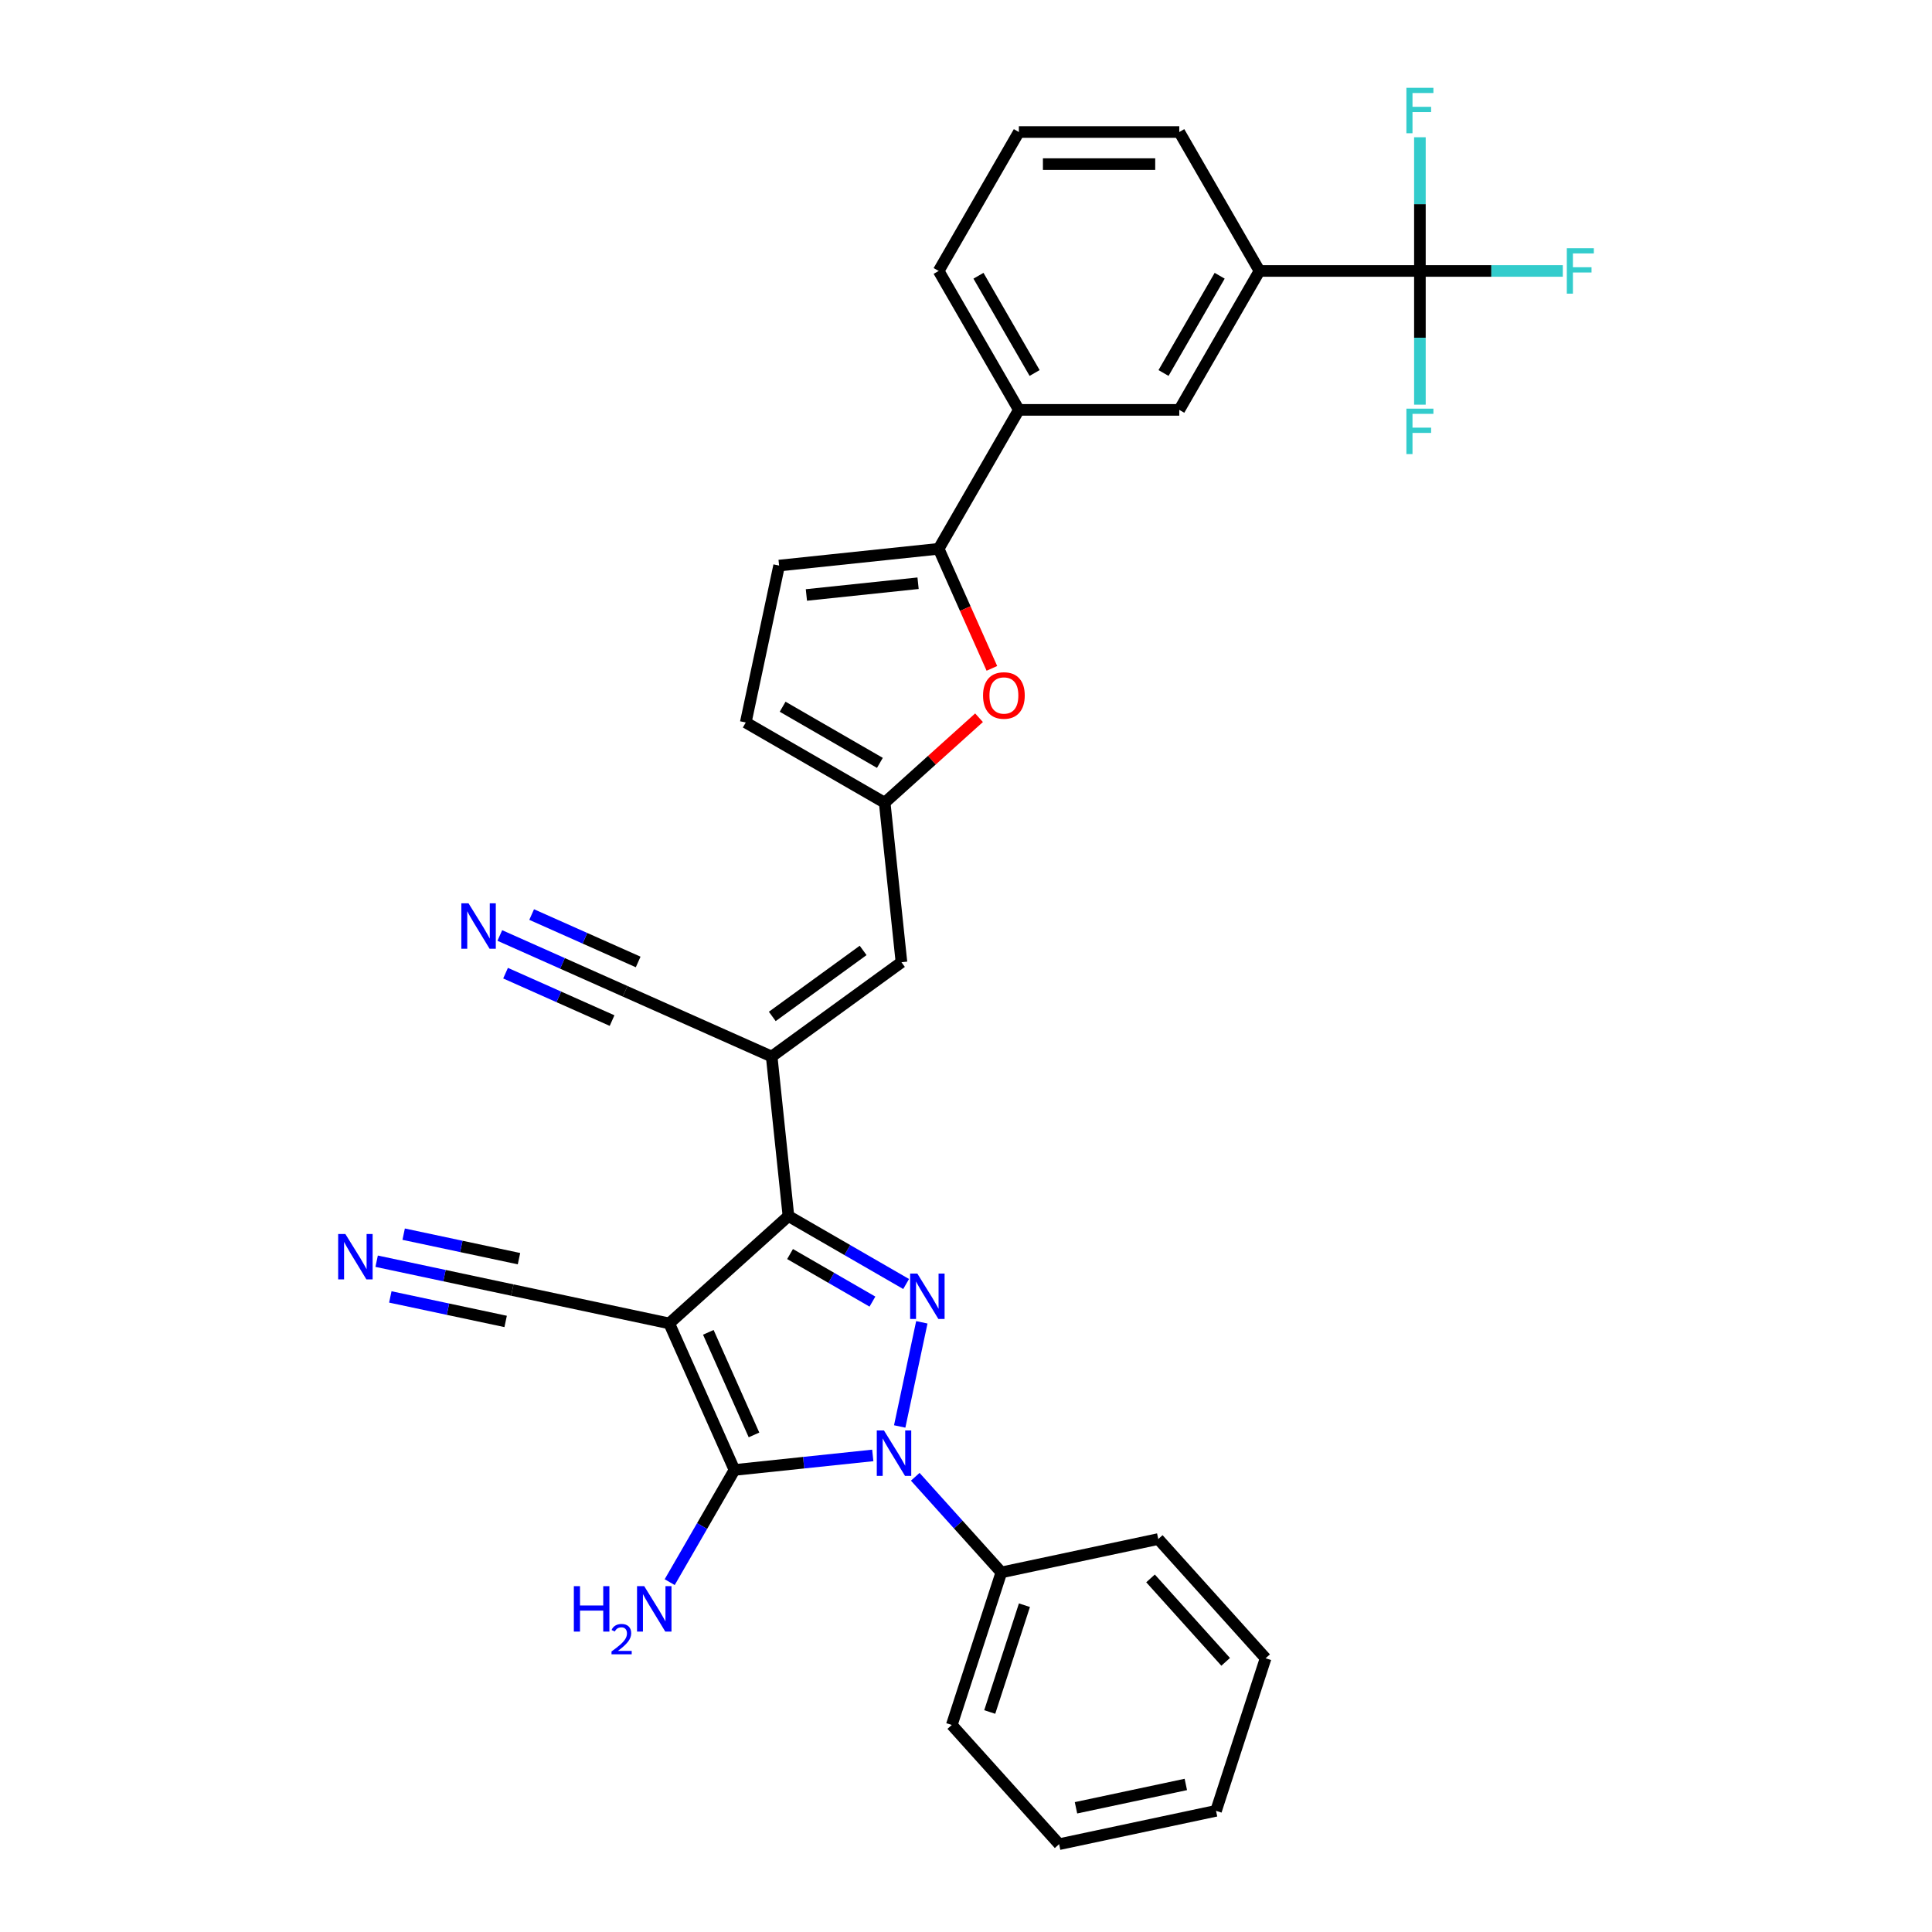 <?xml version='1.0' encoding='iso-8859-1'?>
<svg version='1.1' baseProfile='full'
              xmlns='http://www.w3.org/2000/svg'
                      xmlns:rdkit='http://www.rdkit.org/xml'
                      xmlns:xlink='http://www.w3.org/1999/xlink'
                  xml:space='preserve'
width='1000px' height='1000px' viewBox='0 0 1000 1000'>
<!-- END OF HEADER -->
<rect style='opacity:1.0;fill:#FFFFFF;stroke:none' width='1000' height='1000' x='0' y='0'> </rect>
<path class='bond-1' d='M 346.39,684.993 L 380.162,760.846' style='fill:none;fill-rule:evenodd;stroke:#000000;stroke-width:6px;stroke-linecap:butt;stroke-linejoin:miter;stroke-opacity:1' />
<path class='bond-1' d='M 366.626,689.616 L 390.267,742.714' style='fill:none;fill-rule:evenodd;stroke:#000000;stroke-width:6px;stroke-linecap:butt;stroke-linejoin:miter;stroke-opacity:1' />
<path class='bond-3' d='M 346.39,684.993 L 408.095,629.433' style='fill:none;fill-rule:evenodd;stroke:#000000;stroke-width:6px;stroke-linecap:butt;stroke-linejoin:miter;stroke-opacity:1' />
<path class='bond-10' d='M 346.39,684.993 L 265.172,667.729' style='fill:none;fill-rule:evenodd;stroke:#000000;stroke-width:6px;stroke-linecap:butt;stroke-linejoin:miter;stroke-opacity:1' />
<path class='bond-0' d='M 451.746,753.323 L 415.954,757.084' style='fill:none;fill-rule:evenodd;stroke:#0000FF;stroke-width:6px;stroke-linecap:butt;stroke-linejoin:miter;stroke-opacity:1' />
<path class='bond-0' d='M 415.954,757.084 L 380.162,760.846' style='fill:none;fill-rule:evenodd;stroke:#000000;stroke-width:6px;stroke-linecap:butt;stroke-linejoin:miter;stroke-opacity:1' />
<path class='bond-19' d='M 473.733,764.377 L 496.016,789.124' style='fill:none;fill-rule:evenodd;stroke:#0000FF;stroke-width:6px;stroke-linecap:butt;stroke-linejoin:miter;stroke-opacity:1' />
<path class='bond-19' d='M 496.016,789.124 L 518.299,813.872' style='fill:none;fill-rule:evenodd;stroke:#000000;stroke-width:6px;stroke-linecap:butt;stroke-linejoin:miter;stroke-opacity:1' />
<path class='bond-32' d='M 465.68,738.334 L 477.137,684.429' style='fill:none;fill-rule:evenodd;stroke:#0000FF;stroke-width:6px;stroke-linecap:butt;stroke-linejoin:miter;stroke-opacity:1' />
<path class='bond-20' d='M 380.162,760.846 L 363.397,789.884' style='fill:none;fill-rule:evenodd;stroke:#000000;stroke-width:6px;stroke-linecap:butt;stroke-linejoin:miter;stroke-opacity:1' />
<path class='bond-20' d='M 363.397,789.884 L 346.632,818.921' style='fill:none;fill-rule:evenodd;stroke:#0000FF;stroke-width:6px;stroke-linecap:butt;stroke-linejoin:miter;stroke-opacity:1' />
<path class='bond-2' d='M 469.009,664.602 L 438.552,647.018' style='fill:none;fill-rule:evenodd;stroke:#0000FF;stroke-width:6px;stroke-linecap:butt;stroke-linejoin:miter;stroke-opacity:1' />
<path class='bond-2' d='M 438.552,647.018 L 408.095,629.433' style='fill:none;fill-rule:evenodd;stroke:#000000;stroke-width:6px;stroke-linecap:butt;stroke-linejoin:miter;stroke-opacity:1' />
<path class='bond-2' d='M 451.569,673.709 L 430.249,661.399' style='fill:none;fill-rule:evenodd;stroke:#0000FF;stroke-width:6px;stroke-linecap:butt;stroke-linejoin:miter;stroke-opacity:1' />
<path class='bond-2' d='M 430.249,661.399 L 408.929,649.09' style='fill:none;fill-rule:evenodd;stroke:#000000;stroke-width:6px;stroke-linecap:butt;stroke-linejoin:miter;stroke-opacity:1' />
<path class='bond-4' d='M 408.095,629.433 L 399.415,546.856' style='fill:none;fill-rule:evenodd;stroke:#000000;stroke-width:6px;stroke-linecap:butt;stroke-linejoin:miter;stroke-opacity:1' />
<path class='bond-8' d='M 399.415,546.856 L 466.59,498.051' style='fill:none;fill-rule:evenodd;stroke:#000000;stroke-width:6px;stroke-linecap:butt;stroke-linejoin:miter;stroke-opacity:1' />
<path class='bond-8' d='M 399.731,526.1 L 446.753,491.937' style='fill:none;fill-rule:evenodd;stroke:#000000;stroke-width:6px;stroke-linecap:butt;stroke-linejoin:miter;stroke-opacity:1' />
<path class='bond-11' d='M 399.415,546.856 L 323.562,513.084' style='fill:none;fill-rule:evenodd;stroke:#000000;stroke-width:6px;stroke-linecap:butt;stroke-linejoin:miter;stroke-opacity:1' />
<path class='bond-5' d='M 485.843,284.06 L 499.62,315.004' style='fill:none;fill-rule:evenodd;stroke:#000000;stroke-width:6px;stroke-linecap:butt;stroke-linejoin:miter;stroke-opacity:1' />
<path class='bond-5' d='M 499.62,315.004 L 513.398,345.948' style='fill:none;fill-rule:evenodd;stroke:#FF0000;stroke-width:6px;stroke-linecap:butt;stroke-linejoin:miter;stroke-opacity:1' />
<path class='bond-16' d='M 485.843,284.06 L 527.359,212.152' style='fill:none;fill-rule:evenodd;stroke:#000000;stroke-width:6px;stroke-linecap:butt;stroke-linejoin:miter;stroke-opacity:1' />
<path class='bond-33' d='M 485.843,284.06 L 403.266,292.739' style='fill:none;fill-rule:evenodd;stroke:#000000;stroke-width:6px;stroke-linecap:butt;stroke-linejoin:miter;stroke-opacity:1' />
<path class='bond-33' d='M 475.193,301.878 L 417.388,307.953' style='fill:none;fill-rule:evenodd;stroke:#000000;stroke-width:6px;stroke-linecap:butt;stroke-linejoin:miter;stroke-opacity:1' />
<path class='bond-6' d='M 734.94,140.244 L 651.908,140.244' style='fill:none;fill-rule:evenodd;stroke:#000000;stroke-width:6px;stroke-linecap:butt;stroke-linejoin:miter;stroke-opacity:1' />
<path class='bond-21' d='M 734.94,140.244 L 771.923,140.244' style='fill:none;fill-rule:evenodd;stroke:#000000;stroke-width:6px;stroke-linecap:butt;stroke-linejoin:miter;stroke-opacity:1' />
<path class='bond-21' d='M 771.923,140.244 L 808.905,140.244' style='fill:none;fill-rule:evenodd;stroke:#33CCCC;stroke-width:6px;stroke-linecap:butt;stroke-linejoin:miter;stroke-opacity:1' />
<path class='bond-22' d='M 734.94,140.244 L 734.94,174.844' style='fill:none;fill-rule:evenodd;stroke:#000000;stroke-width:6px;stroke-linecap:butt;stroke-linejoin:miter;stroke-opacity:1' />
<path class='bond-22' d='M 734.94,174.844 L 734.94,209.443' style='fill:none;fill-rule:evenodd;stroke:#33CCCC;stroke-width:6px;stroke-linecap:butt;stroke-linejoin:miter;stroke-opacity:1' />
<path class='bond-23' d='M 734.94,140.244 L 734.94,105.645' style='fill:none;fill-rule:evenodd;stroke:#000000;stroke-width:6px;stroke-linecap:butt;stroke-linejoin:miter;stroke-opacity:1' />
<path class='bond-23' d='M 734.94,105.645 L 734.94,71.045' style='fill:none;fill-rule:evenodd;stroke:#33CCCC;stroke-width:6px;stroke-linecap:butt;stroke-linejoin:miter;stroke-opacity:1' />
<path class='bond-7' d='M 506.746,371.502 L 482.328,393.488' style='fill:none;fill-rule:evenodd;stroke:#FF0000;stroke-width:6px;stroke-linecap:butt;stroke-linejoin:miter;stroke-opacity:1' />
<path class='bond-7' d='M 482.328,393.488 L 457.911,415.473' style='fill:none;fill-rule:evenodd;stroke:#000000;stroke-width:6px;stroke-linecap:butt;stroke-linejoin:miter;stroke-opacity:1' />
<path class='bond-9' d='M 466.59,498.051 L 457.911,415.473' style='fill:none;fill-rule:evenodd;stroke:#000000;stroke-width:6px;stroke-linecap:butt;stroke-linejoin:miter;stroke-opacity:1' />
<path class='bond-17' d='M 457.911,415.473 L 386.003,373.957' style='fill:none;fill-rule:evenodd;stroke:#000000;stroke-width:6px;stroke-linecap:butt;stroke-linejoin:miter;stroke-opacity:1' />
<path class='bond-17' d='M 455.428,394.864 L 405.092,365.803' style='fill:none;fill-rule:evenodd;stroke:#000000;stroke-width:6px;stroke-linecap:butt;stroke-linejoin:miter;stroke-opacity:1' />
<path class='bond-13' d='M 265.172,667.729 L 230.06,660.266' style='fill:none;fill-rule:evenodd;stroke:#000000;stroke-width:6px;stroke-linecap:butt;stroke-linejoin:miter;stroke-opacity:1' />
<path class='bond-13' d='M 230.06,660.266 L 194.948,652.803' style='fill:none;fill-rule:evenodd;stroke:#0000FF;stroke-width:6px;stroke-linecap:butt;stroke-linejoin:miter;stroke-opacity:1' />
<path class='bond-13' d='M 268.625,651.486 L 238.779,645.142' style='fill:none;fill-rule:evenodd;stroke:#000000;stroke-width:6px;stroke-linecap:butt;stroke-linejoin:miter;stroke-opacity:1' />
<path class='bond-13' d='M 238.779,645.142 L 208.934,638.798' style='fill:none;fill-rule:evenodd;stroke:#0000FF;stroke-width:6px;stroke-linecap:butt;stroke-linejoin:miter;stroke-opacity:1' />
<path class='bond-13' d='M 261.719,683.973 L 231.874,677.629' style='fill:none;fill-rule:evenodd;stroke:#000000;stroke-width:6px;stroke-linecap:butt;stroke-linejoin:miter;stroke-opacity:1' />
<path class='bond-13' d='M 231.874,677.629 L 202.028,671.285' style='fill:none;fill-rule:evenodd;stroke:#0000FF;stroke-width:6px;stroke-linecap:butt;stroke-linejoin:miter;stroke-opacity:1' />
<path class='bond-14' d='M 323.562,513.084 L 291.132,498.645' style='fill:none;fill-rule:evenodd;stroke:#000000;stroke-width:6px;stroke-linecap:butt;stroke-linejoin:miter;stroke-opacity:1' />
<path class='bond-14' d='M 291.132,498.645 L 258.701,484.206' style='fill:none;fill-rule:evenodd;stroke:#0000FF;stroke-width:6px;stroke-linecap:butt;stroke-linejoin:miter;stroke-opacity:1' />
<path class='bond-14' d='M 330.316,497.913 L 302.75,485.64' style='fill:none;fill-rule:evenodd;stroke:#000000;stroke-width:6px;stroke-linecap:butt;stroke-linejoin:miter;stroke-opacity:1' />
<path class='bond-14' d='M 302.75,485.64 L 275.185,473.367' style='fill:none;fill-rule:evenodd;stroke:#0000FF;stroke-width:6px;stroke-linecap:butt;stroke-linejoin:miter;stroke-opacity:1' />
<path class='bond-14' d='M 316.807,528.254 L 289.242,515.981' style='fill:none;fill-rule:evenodd;stroke:#000000;stroke-width:6px;stroke-linecap:butt;stroke-linejoin:miter;stroke-opacity:1' />
<path class='bond-14' d='M 289.242,515.981 L 261.676,503.708' style='fill:none;fill-rule:evenodd;stroke:#0000FF;stroke-width:6px;stroke-linecap:butt;stroke-linejoin:miter;stroke-opacity:1' />
<path class='bond-12' d='M 403.266,292.739 L 386.003,373.957' style='fill:none;fill-rule:evenodd;stroke:#000000;stroke-width:6px;stroke-linecap:butt;stroke-linejoin:miter;stroke-opacity:1' />
<path class='bond-15' d='M 651.908,140.244 L 610.392,212.152' style='fill:none;fill-rule:evenodd;stroke:#000000;stroke-width:6px;stroke-linecap:butt;stroke-linejoin:miter;stroke-opacity:1' />
<path class='bond-15' d='M 631.299,142.727 L 602.238,193.063' style='fill:none;fill-rule:evenodd;stroke:#000000;stroke-width:6px;stroke-linecap:butt;stroke-linejoin:miter;stroke-opacity:1' />
<path class='bond-35' d='M 651.908,140.244 L 610.392,68.336' style='fill:none;fill-rule:evenodd;stroke:#000000;stroke-width:6px;stroke-linecap:butt;stroke-linejoin:miter;stroke-opacity:1' />
<path class='bond-18' d='M 527.359,212.152 L 610.392,212.152' style='fill:none;fill-rule:evenodd;stroke:#000000;stroke-width:6px;stroke-linecap:butt;stroke-linejoin:miter;stroke-opacity:1' />
<path class='bond-25' d='M 527.359,212.152 L 485.843,140.244' style='fill:none;fill-rule:evenodd;stroke:#000000;stroke-width:6px;stroke-linecap:butt;stroke-linejoin:miter;stroke-opacity:1' />
<path class='bond-25' d='M 535.514,193.063 L 506.452,142.727' style='fill:none;fill-rule:evenodd;stroke:#000000;stroke-width:6px;stroke-linecap:butt;stroke-linejoin:miter;stroke-opacity:1' />
<path class='bond-27' d='M 518.299,813.872 L 492.64,892.84' style='fill:none;fill-rule:evenodd;stroke:#000000;stroke-width:6px;stroke-linecap:butt;stroke-linejoin:miter;stroke-opacity:1' />
<path class='bond-27' d='M 530.244,830.849 L 512.283,886.127' style='fill:none;fill-rule:evenodd;stroke:#000000;stroke-width:6px;stroke-linecap:butt;stroke-linejoin:miter;stroke-opacity:1' />
<path class='bond-28' d='M 518.299,813.872 L 599.516,796.609' style='fill:none;fill-rule:evenodd;stroke:#000000;stroke-width:6px;stroke-linecap:butt;stroke-linejoin:miter;stroke-opacity:1' />
<path class='bond-24' d='M 610.392,68.336 L 527.359,68.336' style='fill:none;fill-rule:evenodd;stroke:#000000;stroke-width:6px;stroke-linecap:butt;stroke-linejoin:miter;stroke-opacity:1' />
<path class='bond-24' d='M 597.937,84.943 L 539.814,84.943' style='fill:none;fill-rule:evenodd;stroke:#000000;stroke-width:6px;stroke-linecap:butt;stroke-linejoin:miter;stroke-opacity:1' />
<path class='bond-26' d='M 485.843,140.244 L 527.359,68.336' style='fill:none;fill-rule:evenodd;stroke:#000000;stroke-width:6px;stroke-linecap:butt;stroke-linejoin:miter;stroke-opacity:1' />
<path class='bond-30' d='M 492.64,892.84 L 548.2,954.545' style='fill:none;fill-rule:evenodd;stroke:#000000;stroke-width:6px;stroke-linecap:butt;stroke-linejoin:miter;stroke-opacity:1' />
<path class='bond-29' d='M 599.516,796.609 L 655.076,858.314' style='fill:none;fill-rule:evenodd;stroke:#000000;stroke-width:6px;stroke-linecap:butt;stroke-linejoin:miter;stroke-opacity:1' />
<path class='bond-29' d='M 595.509,816.976 L 634.401,860.17' style='fill:none;fill-rule:evenodd;stroke:#000000;stroke-width:6px;stroke-linecap:butt;stroke-linejoin:miter;stroke-opacity:1' />
<path class='bond-31' d='M 655.076,858.314 L 629.417,937.282' style='fill:none;fill-rule:evenodd;stroke:#000000;stroke-width:6px;stroke-linecap:butt;stroke-linejoin:miter;stroke-opacity:1' />
<path class='bond-34' d='M 548.2,954.545 L 629.417,937.282' style='fill:none;fill-rule:evenodd;stroke:#000000;stroke-width:6px;stroke-linecap:butt;stroke-linejoin:miter;stroke-opacity:1' />
<path class='bond-34' d='M 556.93,935.712 L 613.782,923.628' style='fill:none;fill-rule:evenodd;stroke:#000000;stroke-width:6px;stroke-linecap:butt;stroke-linejoin:miter;stroke-opacity:1' />
<path  class='atom-1' d='M 457.541 740.41
L 465.247 752.865
Q 466.011 754.093, 467.24 756.319
Q 468.468 758.544, 468.535 758.677
L 468.535 740.41
L 471.657 740.41
L 471.657 763.925
L 468.435 763.925
L 460.165 750.307
Q 459.202 748.713, 458.172 746.886
Q 457.176 745.06, 456.877 744.495
L 456.877 763.925
L 453.822 763.925
L 453.822 740.41
L 457.541 740.41
' fill='#0000FF'/>
<path  class='atom-3' d='M 474.805 659.192
L 482.51 671.647
Q 483.274 672.876, 484.503 675.101
Q 485.732 677.326, 485.798 677.459
L 485.798 659.192
L 488.92 659.192
L 488.92 682.707
L 485.699 682.707
L 477.429 669.089
Q 476.465 667.495, 475.436 665.669
Q 474.439 663.842, 474.141 663.277
L 474.141 682.707
L 471.085 682.707
L 471.085 659.192
L 474.805 659.192
' fill='#0000FF'/>
<path  class='atom-8' d='M 508.821 359.98
Q 508.821 354.334, 511.611 351.179
Q 514.401 348.024, 519.616 348.024
Q 524.83 348.024, 527.62 351.179
Q 530.41 354.334, 530.41 359.98
Q 530.41 365.693, 527.587 368.948
Q 524.764 372.169, 519.616 372.169
Q 514.434 372.169, 511.611 368.948
Q 508.821 365.726, 508.821 359.98
M 519.616 369.512
Q 523.203 369.512, 525.129 367.121
Q 527.089 364.697, 527.089 359.98
Q 527.089 355.364, 525.129 353.039
Q 523.203 350.681, 519.616 350.681
Q 516.029 350.681, 514.069 353.006
Q 512.143 355.331, 512.143 359.98
Q 512.143 364.73, 514.069 367.121
Q 516.029 369.512, 519.616 369.512
' fill='#FF0000'/>
<path  class='atom-14' d='M 178.756 638.709
L 186.462 651.163
Q 187.226 652.392, 188.454 654.618
Q 189.683 656.843, 189.75 656.976
L 189.75 638.709
L 192.872 638.709
L 192.872 662.223
L 189.65 662.223
L 181.38 648.606
Q 180.417 647.012, 179.387 645.185
Q 178.391 643.358, 178.092 642.794
L 178.092 662.223
L 175.036 662.223
L 175.036 638.709
L 178.756 638.709
' fill='#0000FF'/>
<path  class='atom-15' d='M 242.51 467.554
L 250.215 480.009
Q 250.979 481.238, 252.208 483.463
Q 253.437 485.688, 253.504 485.821
L 253.504 467.554
L 256.626 467.554
L 256.626 491.069
L 253.404 491.069
L 245.134 477.451
Q 244.171 475.857, 243.141 474.03
Q 242.145 472.204, 241.846 471.639
L 241.846 491.069
L 238.79 491.069
L 238.79 467.554
L 242.51 467.554
' fill='#0000FF'/>
<path  class='atom-21' d='M 297.019 820.997
L 300.208 820.997
L 300.208 830.994
L 312.231 830.994
L 312.231 820.997
L 315.419 820.997
L 315.419 844.512
L 312.231 844.512
L 312.231 833.651
L 300.208 833.651
L 300.208 844.512
L 297.019 844.512
L 297.019 820.997
' fill='#0000FF'/>
<path  class='atom-21' d='M 316.559 843.687
Q 317.129 842.218, 318.488 841.407
Q 319.847 840.574, 321.732 840.574
Q 324.078 840.574, 325.393 841.845
Q 326.708 843.117, 326.708 845.375
Q 326.708 847.676, 324.999 849.825
Q 323.311 851.973, 319.803 854.515
L 326.971 854.515
L 326.971 856.269
L 316.515 856.269
L 316.515 854.8
Q 319.409 852.74, 321.119 851.205
Q 322.85 849.671, 323.683 848.29
Q 324.516 846.909, 324.516 845.484
Q 324.516 843.994, 323.771 843.161
Q 323.026 842.328, 321.732 842.328
Q 320.483 842.328, 319.65 842.832
Q 318.817 843.336, 318.225 844.454
L 316.559 843.687
' fill='#0000FF'/>
<path  class='atom-21' d='M 333.448 820.997
L 341.153 833.452
Q 341.917 834.681, 343.146 836.906
Q 344.375 839.131, 344.441 839.264
L 344.441 820.997
L 347.563 820.997
L 347.563 844.512
L 344.342 844.512
L 336.072 830.894
Q 335.109 829.3, 334.079 827.474
Q 333.083 825.647, 332.784 825.082
L 332.784 844.512
L 329.728 844.512
L 329.728 820.997
L 333.448 820.997
' fill='#0000FF'/>
<path  class='atom-22' d='M 810.981 128.487
L 824.964 128.487
L 824.964 131.177
L 814.136 131.177
L 814.136 138.318
L 823.768 138.318
L 823.768 141.041
L 814.136 141.041
L 814.136 152.002
L 810.981 152.002
L 810.981 128.487
' fill='#33CCCC'/>
<path  class='atom-23' d='M 727.949 211.519
L 741.931 211.519
L 741.931 214.209
L 731.104 214.209
L 731.104 221.35
L 740.736 221.35
L 740.736 224.074
L 731.104 224.074
L 731.104 235.034
L 727.949 235.034
L 727.949 211.519
' fill='#33CCCC'/>
<path  class='atom-24' d='M 727.949 45.455
L 741.931 45.455
L 741.931 48.145
L 731.104 48.145
L 731.104 55.286
L 740.736 55.286
L 740.736 58.009
L 731.104 58.009
L 731.104 68.969
L 727.949 68.969
L 727.949 45.455
' fill='#33CCCC'/>
</svg>
